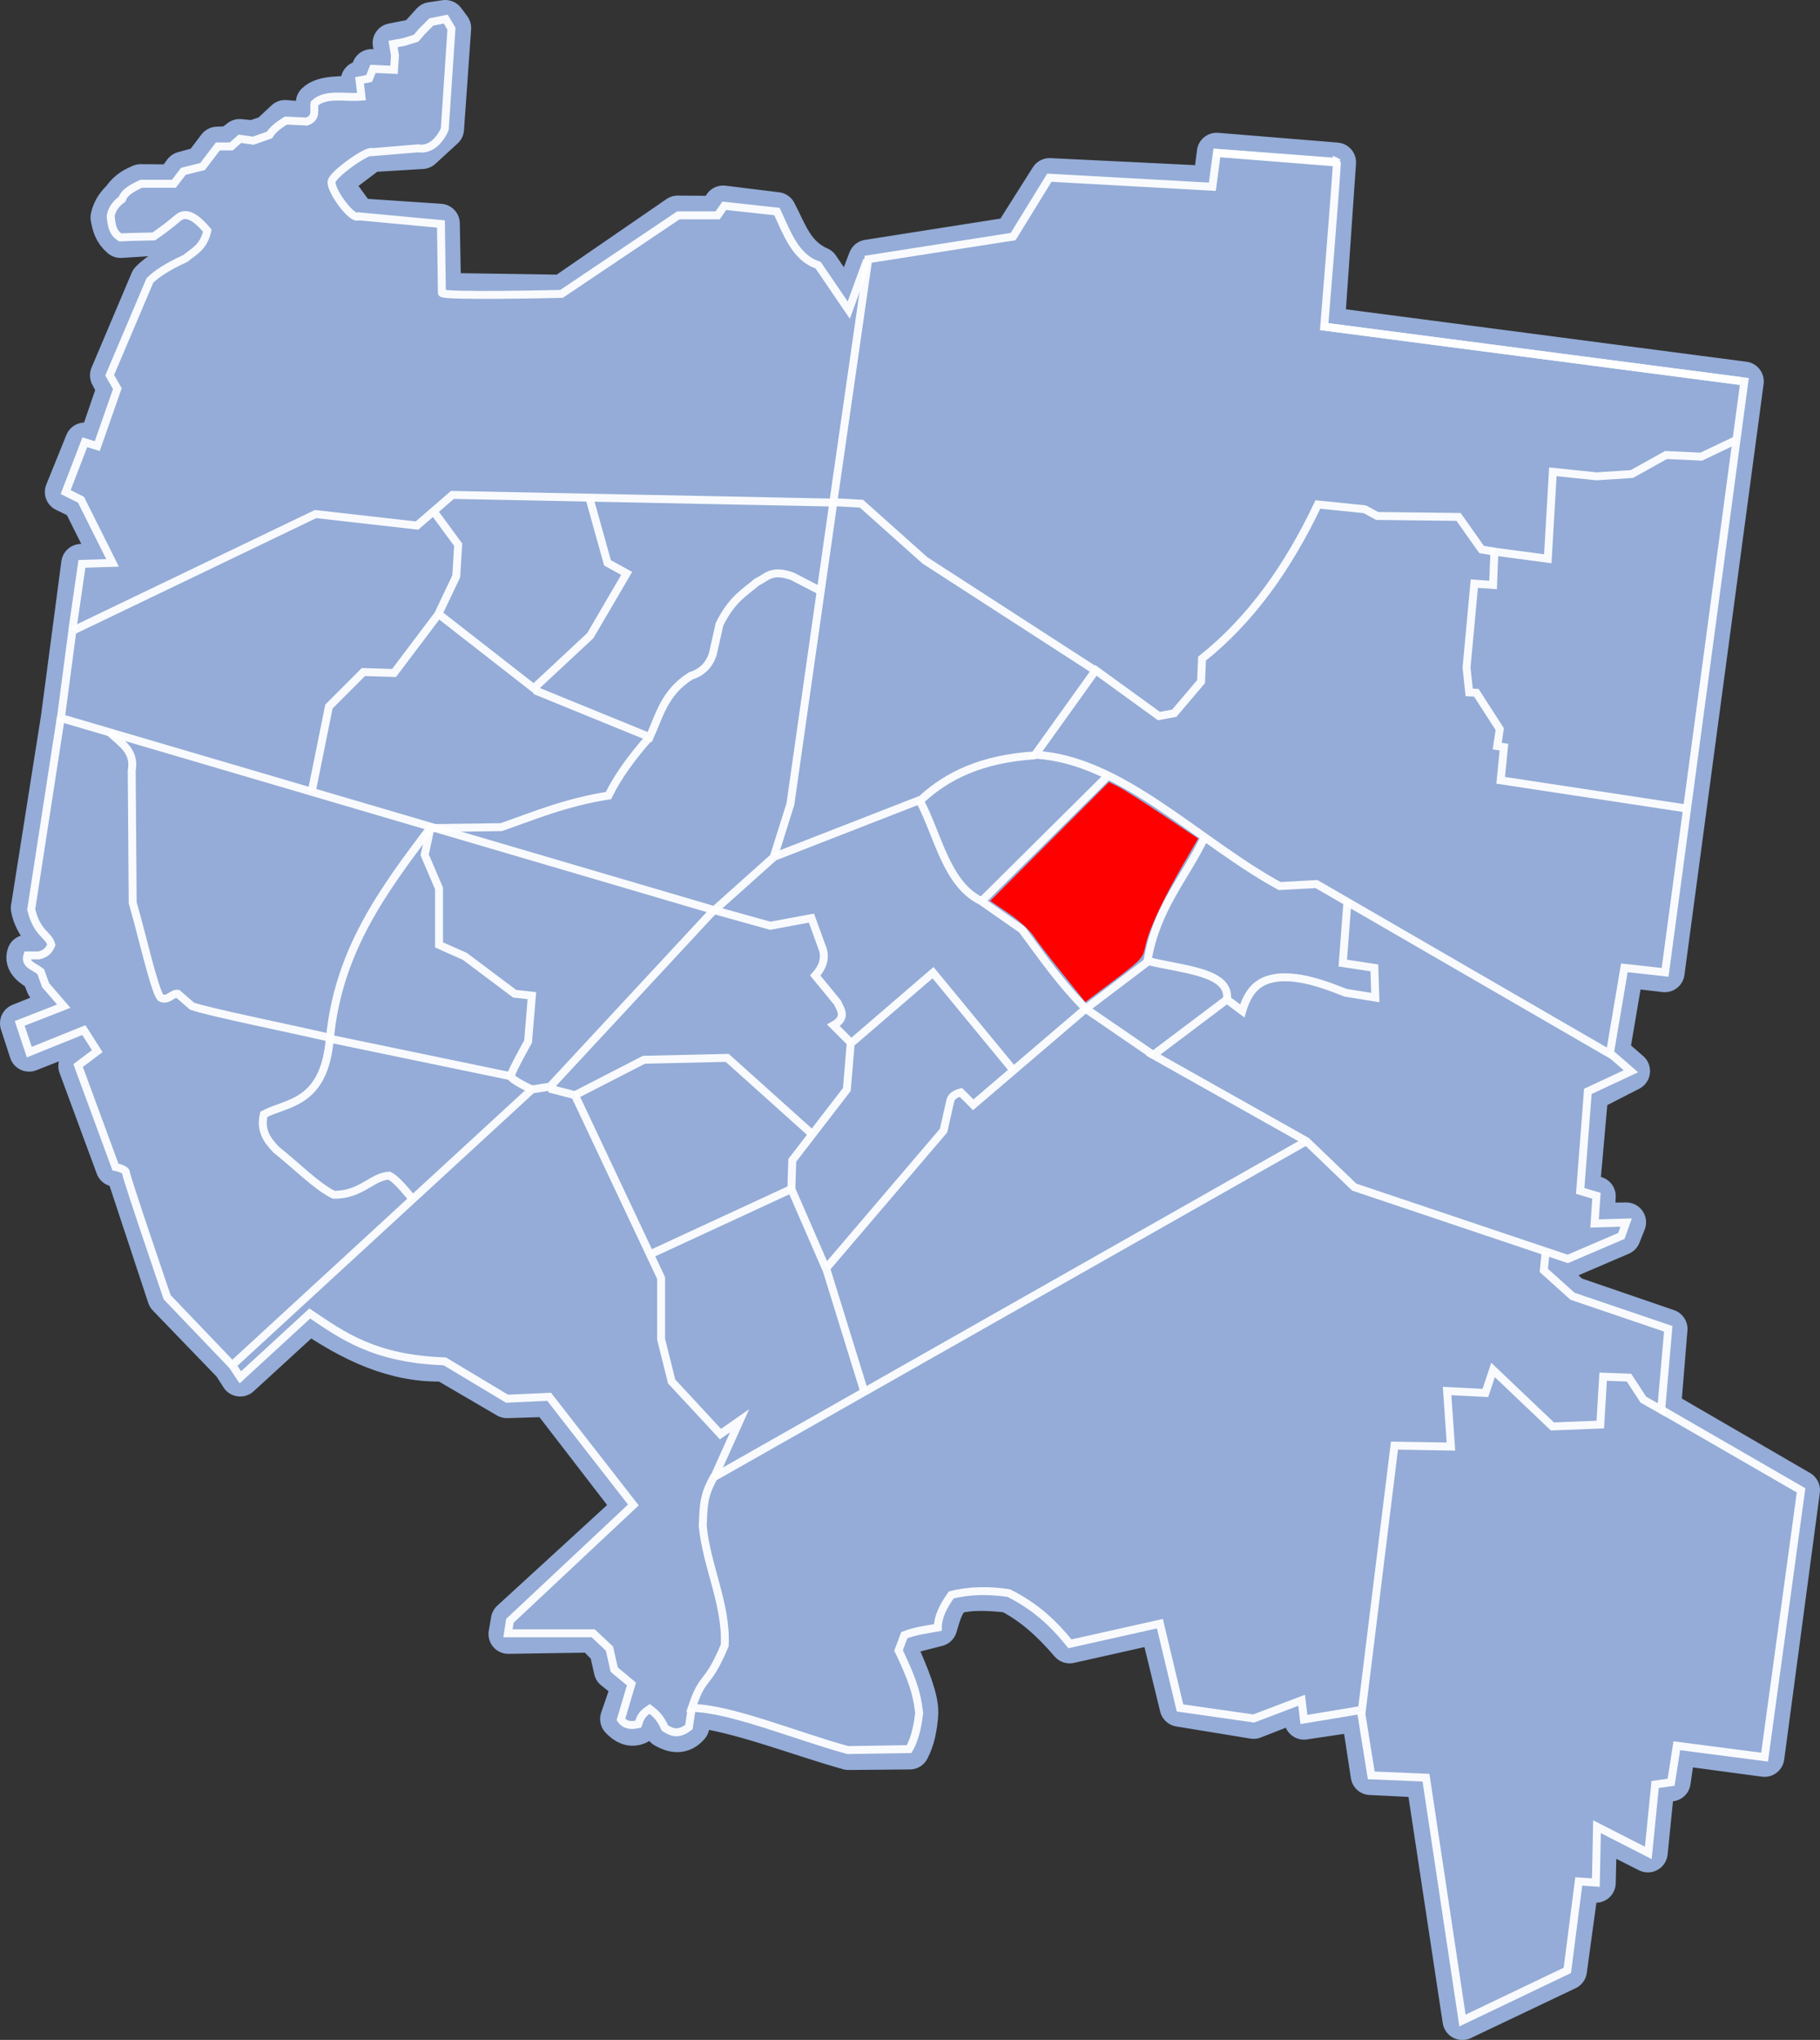<?xml version="1.0" encoding="UTF-8"?>
<svg width="917.34" height="1028.1" version="1.0" xmlns="http://www.w3.org/2000/svg" xmlns:cc="http://creativecommons.org/ns#" xmlns:dc="http://purl.org/dc/elements/1.1/" xmlns:rdf="http://www.w3.org/1999/02/22-rdf-syntax-ns#">
 <rect width="100%" height="100%" fill="#333333" stroke="none"/>
 <title>osiedle Bojary</title>
 <g transform="translate(98.723 -29.43)">
  <path d="m338.8 160.21 72.761-11.44 18.756-29.663 82.072 3.99 2.128-16.76 60.257 4.922-5.72 82.737 211.23 27.668-39.905 297.83-20.485-2.394-7.316 43.098 10.375 9.045-21.017 10.774-4.39 49.483 8.114 2.793-0.665 13.302 15.962-0.133-2.66 6.651-27.269 11.706-11.174-3.724-0.665 9.444 14.233 13.036 48.419 16.627-3.325 40.571 70.101 40.704-17.957 134.48-44.561-5.986-2.66 18.356-8.114 1.463-3.458 34.319-25.539-12.903-0.665 28.2-8.38-0.665-6.119 44.694-52.808 25.14-18.49-122.11-27.801-1.33-4.922-32.19-28.599 4.257-1.596-9.71-23.81 9.311-37.378-6.119-10.242-42.034-45.093 10.109c-9.15-10.698-19.101-19.793-30.727-25.539-9.656-0.999-19.291-1.766-28.599 1.064-4.685 5.57-5.668 10.729-7.316 15.962l-16.627 4.257-2.926 8.114c5.321 12.041 10.232 23.749 9.976 31.259-0.443 7.309-1.819 13.53-4.39 18.356l-30.86 0.266c-26.39-7.408-55.02-19.017-78.88-21.682l-1.197 9.444c-3.802 4.503-8.13 3.748-12.637 1.197-1.698-4.268-3.982-7.831-7.449-9.976-2.463 1.68-4.454 4.306-5.853 8.114-3.455 1.637-6.431 0.167-9.178-2.793l5.986-17.425-9.178-7.316-2.394-10.641-7.981-8.114-42.699 0.665 1.197-6.917 62.119-56.932-42.832-55.602-21.15 0.665-31.658-18.49c-24.803 0.847-46.696-9.674-67.972-24.342l-34.851 31.924-3.99-6.252-32.855-34.053-20.485-61.986c0.211-1.153-2.275-2.306-5.587-3.458l-18.756-50.813 9.178-7.183-6.252-10.907-27.668 10.907-4.656-14.366 21.815-8.779-8.646-10.242-2.66-6.518c-4.702-2.6-8.32-5.391-7.05-9.045 4.467 1.076 8.868 1.466 12.637-4.789-1.787-4.097-8.923-9.558-10.641-18.623l15.137-95.777 10.269-77.812 15.962-0.665-15.696-31.392-8.513-4.124 10.109-25.007 6.252 1.596 9.843-28.732-3.458-6.651 20.219-47.753c4.191-4.429 11.466-8.242 19.155-11.972 5.511-3.669 8.202-6.992 10.109-13.036-12.904-15.612-15.761-4.338-27.136 2.527l-16.893 1.064c-3.818-3.226-4.482-6.803-5.188-10.375 0.873-4.389 3.471-7.253 5.72-9.577 3.192-4.524 6.385-5.904 9.577-7.316l16.627 0.133 4.789-6.518 9.71-2.66 7.449-9.843 6.651-0.266 4.656-3.591 6.784 0.665 7.981-2.66 8.114-7.582 11.04 0.931c3.983-1.177 3.768-5.711 4.39-9.577 3.443-3.461 12.29-3.834 23.145-3.059l-0.532-7.981 4.523-1.463 1.064-4.523 11.44 0.532 0.532-7.449-1.463-6.119 12.105-2.394 7.449-8.247 7.05-1.064 3.059 4.124-3.591 50.813-11.174 10.242-26.205 1.596-19.687 14.898 13.302 18.223 41.635 2.793 0.665 34.851 61.188 0.931 57.996-39.905 19.953 0.133 2.926-5.188 27.003 3.325c5.423 10.299 8.765 21.921 21.549 27.535l14.765 21.815 9.71-25.406z" fill="#94acd7" fill-rule="evenodd" stroke="#94acd7" stroke-linejoin="round" stroke-width="20"/>
  <g fill="none" stroke="#fff" stroke-width="4">
   <g stroke-opacity=".941">
    <path d="m513.13 106.44 63.515 5.052"/>
    <path d="m567.09 193.83 211.29 27.623"/>
    <path d="m575.09 111c0 5.705-6.379 83.039-6.379 83.039l211.77 27.643-39.937 297.81-20.539-2.282-7.329 43.36-147.85-85.578-18.563 1.01c-41.045-22.34-79.827-63.911-123.23-66.18l30.365-42.411-85.97-55.588-31.949-28.526-14.175-0.789 17.598-122.44 73.027-11.41 18.257-29.667 82.155 4.564 2.282-17.116 60.475 4.564z"/>
    <path d="m712.22 559.7 11.098 9.651-21.714 10.133-3.86 50.183 8.203 2.413-0.965 13.993 15.924-0.483-2.413 6.755-27.022 11.581-107.6-36.19-24.127-23.161-77.205-43.428 37.155-27.987 7.721 5.79c3.898-13.547 11.112-16.04 18.819-16.889 11.098-0.681 22.196 3.347 33.295 7.721l14.958 2.413-0.483-14.958-15.924-2.413 2.413-31.847-0.483 1.448"/>
    <path d="m750.78 436.84-93.111-14.135 1.648-16.72-3.405-0.549 1.297-8.528-11.81-18.328-3.609-0.194-1.327-12.5 3.922-42.29 9.447 0.655 0.674-16.79 26.907 3.576 2.561-43.819 21.963 2.281 17.863-1.168 17.2-9.576 17.784 0.827 17.258-8.234"/>
    <path d="m452.13 366.2 33.295 24.127 7.721-1.448 13.511-15.924 0.483-11.581c24.163-19.181 43.227-45.644 58.386-77.687l23.644 2.413 6.273 3.378 41.015 0.483 11.581 16.406 6.464 1.093"/>
    <path d="m559.74 604.57-298.69 169.37c-5.255 9.388-5.106 14.118-5.581 24.533 1.937 20.255 12.16 39.863 11.085 60.257-9.035 21.55-10.74 13.8-16.602 31.5 19.311 0.171 52.311 14.031 78.653 21.231l30.882-0.483c3.225-5.469 4.397-12.667 5.091-18.135-0.89-6.645-1.437-13.103-10.399-31.565l2.895-7.721c5.63-2.247 11.259-2.804 16.889-3.86 0.023-5.469 2.893-10.937 6.755-16.406 9.651-2.458 19.301-2.357 28.952-0.965 14.091 7.006 23.175 16.015 30.882 25.574l45.358-10.133 10.133 42.463 37.155 5.308 24.127-9.168 1.171 9.673 29.228-4.847 16.406-133.18 28.469 0.483-1.93-27.987 19.301 0.965 3.86-11.581 29.917 28.469 24.127-0.965 1.448-24.127 13.028 0.483 7.238 11.098 8.984 5.08 3.562-40.787-48.253-16.406-14.476-13.028 0.965-9.651"/>
    <path d="m423.18 410.11c-27.041 1.653-44.491 10.281-57.421 22.196l-74.31 28.952-31.847 28.469-81.065 87.338-9.168 1.448-151.03 138.97 4.083 6.124 35.002-32.181c16.669 11.248 32.604 22.887 68.037 24.127l31.364 18.819 21.231-0.965 42.463 54.526c-20.726 19.486-41.485 38.937-62.246 58.386l-0.965 6.273h42.945l8.203 7.721 2.413 10.616 8.686 7.238-5.308 17.854c2.136 3.083 5.273 3.16 8.686 2.413 1.273-3.672 1.927-5.141 5.79-7.721 2.574 2 5.147 3.894 7.721 9.651 3.186 1.926 6.366 3.869 12.063-0.483l1.448-9.651"/>
    <path d="m321.37 282.24-21.714 152.48-8.203 26.057"/>
    <path d="m178.05 578.03 13.028 3.378 43.428 92.163v30.882l5.308 21.231 24.609 26.539 9.651-6.755-13.028 28.952"/>
    <path d="m229.2 661.51 70.932-32.812 17.854 41.015 18.819 60.799"/>
    <path d="m317.99 668.27 58.869-69.002 3.378-14.958c0.439-2.113 2.296-3.517 5.308-4.343l6.273 6.273 56.456-48.253 31.847-24.127c17.449 4.304 41.392 5.361 39.568 19.301"/>
    <path d="m482.53 561.15-33.777-23.161c-12.581-12.448-22.201-26.376-32.33-40.05l-20.749-14.476c-17.49-8.664-21.434-32.81-30.882-50.666"/>
    <path d="m479.64 513.86c4.205-26.355 19.032-42.088 28.952-62.729"/>
    <path d="m396.16 483.46 63.694-63.212"/>
    <path d="m412.08 568.87-40.533-49.218-41.498 35.707-1.93 23.161-27.504 35.707-0.483 15.441"/>
    <path d="m330.53 555.36-9.168-9.168c6.781-3.86 3.825-7.721 1.93-11.581l-11.098-13.511c3.916-4.343 5.091-8.686 3.86-13.028l-5.79-15.924-20.749 3.86-29.434-8.203-328.12-96.506 5.79-43.91 122.56-58.869 51.148 5.79 17.854-15.441 192.05 3.86"/>
    <path d="m310.27 600.71-42.463-38.12-41.98 0.965-34.742 17.854"/>
    <path d="m120.15 287.55 12.063 16.406-0.965 15.924-9.168 19.301-22.196 29.434-15.441-0.483-17.371 17.371-8.686 42.945"/>
    <path d="m198.32 280.31 9.168 32.812 9.651 5.308-18.336 31.364-28.469 26.539-48.253-37.637"/>
    <path d="m170.82 377.3 57.904 23.644c4.988-10.845 7.304-22.453 20.749-30.882 5.63-1.769 9.329-5.469 11.098-11.098l3.378-14.958c6.273-12.646 12.546-15.851 18.819-21.231 4.808-2.109 7.098-6.734 17.854-2.895l13.993 7.238"/>
    <path d="m228.63 400.95c-8.611 9.812-15.906 19.623-20.658 29.434-21.708 3.461-37.191 10.035-54.043 15.924l-35.707 0.483-2.895 13.511 7.238 16.889v28.469l13.028 5.79 25.092 18.819 8.686 0.965-1.93 23.161s-8.686 15.441-8.686 17.371c0 1.93 10.616 6.755 10.616 6.755"/>
    <path d="m338.25 160.65-9.168 25.092-15.441-22.679c-11.336-3.704-15.592-15.903-20.749-27.022l-26.539-2.895-3.378 4.825h-19.784l-58.869 39.568s-60.316 1.448-60.316-0.483c0-1.93-0.483-34.742-0.483-34.742l-41.498-3.86c-3.109 2.332-14.925-13.83-13.511-17.854 1.481-4.213 18.651-16.091 20.266-14.476l23.161-1.93c6.428 1.07 11.148-4.199 13.511-9.651l3.378-50.666-2.895-4.825-7.238 1.448-4.825 4.825-2.895 3.378-6.273 1.93-5.308 0.965 0.965 5.79-0.483 7.238-10.616-0.483-1.93 4.825-4.825 0.965 0.965 8.203c-8.045 0.799-17.881-1.985-23.644 3.378-0.666 3.211 1.448 7.117-3.86 9.168l-10.616-0.483c-3.969 2.413-6.806 4.825-8.203 7.238l-8.203 2.895-6.755-0.965-4.343 3.86h-6.755l-7.721 10.133-9.651 2.413-4.825 6.273h-16.406c-5.897 2.574-8.899 5.147-9.651 7.721-3.105 2.308-5.255 5.093-5.79 8.686 0.53 3.898 0.58 7.956 4.825 10.616 2.663-0.161 7.8-0.322 16.889-0.483 5.769-3.93 8.775-6.479 12.063-9.168 3.307-2.946 7.804-2.322 14.958 6.273-1.851 8.361-6.82 10.486-11.098 13.993-9.631 4.435-14.626 7.943-17.854 11.098l-20.266 47.771 3.86 6.755-10.133 28.952-6.273-1.93-9.651 25.092 7.721 3.86 15.924 31.847-15.441 0.483-4.825 33.295"/>
    <path d="m158.27 571.76-90.716-18.819c4.167-44.436 27.178-75.053 50.183-105.67"/>
    <path d="m-43.428 398.53c5.434 5.277 12.945 9.17 11.098 19.301l0.483 66.589c4.665 15.924 10.793 43.562 13.993 47.771 3.588 2.129 5.9-2.297 8.686-1.93l7.238 6.273c8.413 2.979 46.323 10.616 69.484 15.924-2.742 33.758-21.848 32.397-33.295 38.602-1.986 8.398 1.943 13.246 6.273 17.854 9.669 7.615 20.459 18.593 28.952 22.679 13.851 0.175 19.255-9.243 27.987-9.651 3.065 1.474 7.247 6.3 11.581 11.581"/>
    <path d="m-68.037 390.81-14.958 96.989c3.017 12.454 8.941 12.647 10.133 17.854-1 2.265-2.276 4.405-6.273 5.308h-5.79c-1.39 4.602 3.153 5.3 6.755 8.203l2.413 6.755 9.168 10.616-22.196 8.686 4.825 14.476 27.504-11.098 6.755 10.616-9.651 7.238 18.819 51.148s5.308 0.965 5.308 2.895c0 1.93 20.749 62.729 20.749 62.729l32.781 34.26"/>
    <path d="m587.27 892.04 5.172 32.179 27.582 1.149 18.388 122.4 52.866-25.284 5.746-44.821 8.619 0.575 0.575-28.157 25.858 13.216 3.448-34.478 8.045-1.149 2.873-18.388 44.246 5.746 18.388-134.46-70.679-40.799"/>
   </g>
  </g>
 </g>
 <path d="m535.66 490.88c-6.257-7.779-12.905-16.447-14.774-19.264s-7.536-7.921-12.594-11.343l-9.196-6.223 59.875-59.875 4.75 2.38c2.613 1.309 12.721 7.713 22.463 14.23l17.712 11.85-7.052 12.138c-10.332 17.784-17.516 33.096-19.373 41.29-1.736 7.665-0.617 6.554-25.275 25.081l-5.16 3.877z" fill="#f00" stroke-width="1.399"/>
</svg>
